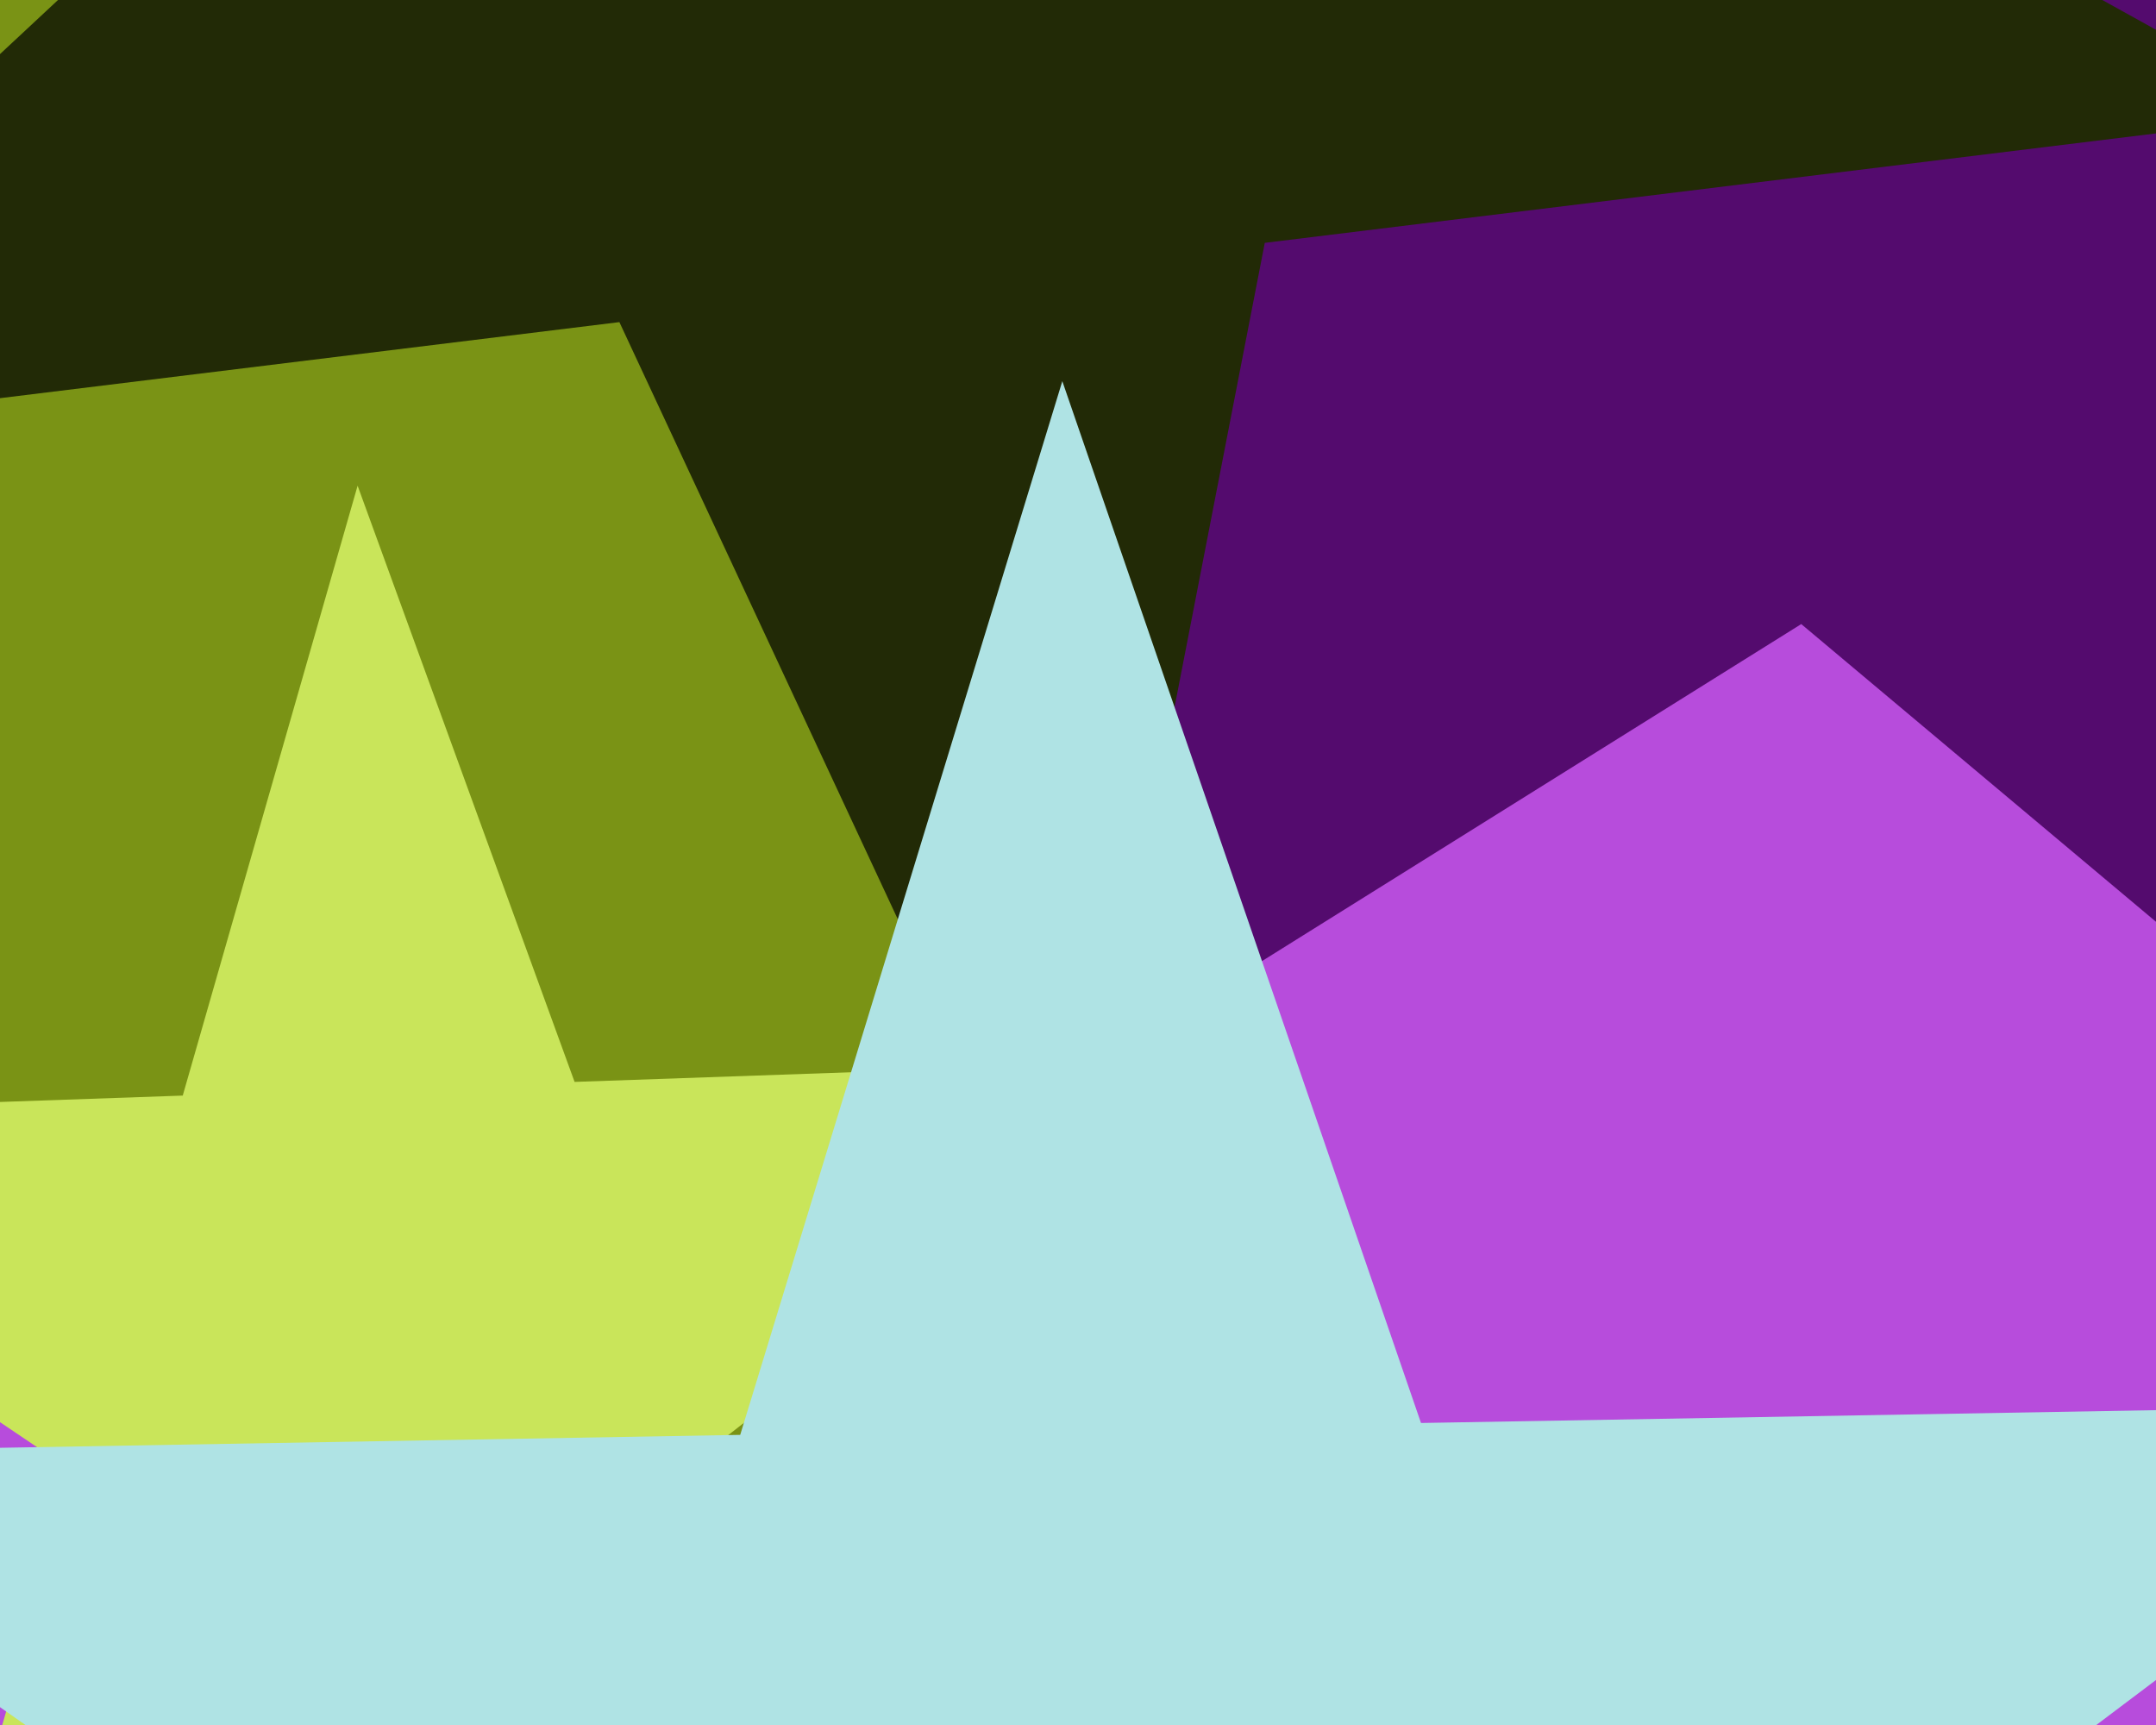 <svg xmlns="http://www.w3.org/2000/svg" width="600px" height="480px">
  <rect width="600" height="480" fill="rgb(183,76,220)"/>
  <polygon points="900.694,51.101 297.332,168.383 222.424,778.457 -75.566,240.867 -678.928,358.149 -259.735,-91.381 -557.725,-628.971 -0.659,-369.206 418.535,-818.736 343.627,-208.663" fill="rgb(122,147,21)"/>
  <polygon points="257.606,569.487 111.239,470.761 -27.884,579.456 20.78,409.746 -125.587,311.02 50.856,304.859 99.519,135.148 159.903,301.051 336.345,294.889 197.222,403.584" fill="rgb(201,229,90)"/>
  <polygon points="746.164,379.141 501.276,173.656 230.173,343.06 349.927,46.659 105.039,-158.827 423.939,-136.527 543.693,-432.928 621.03,-122.745 939.93,-100.446 668.827,68.958" fill="rgb(84,11,110)"/>
  <polygon points="642.596,31.896 351.982,67.579 296.113,354.996 172.372,89.632 -118.242,125.315 95.896,-74.372 -27.845,-339.736 228.24,-197.785 442.378,-397.472 386.51,-110.055" fill="rgb(34,42,6)"/>
  <polygon points="556.966,865.024 305.813,689.165 60.951,873.682 150.592,580.478 -100.561,404.619 205.994,399.268 295.635,106.064 395.455,395.961 702.009,390.61 457.146,575.127" fill="rgb(175,227,228)"/>
</svg>